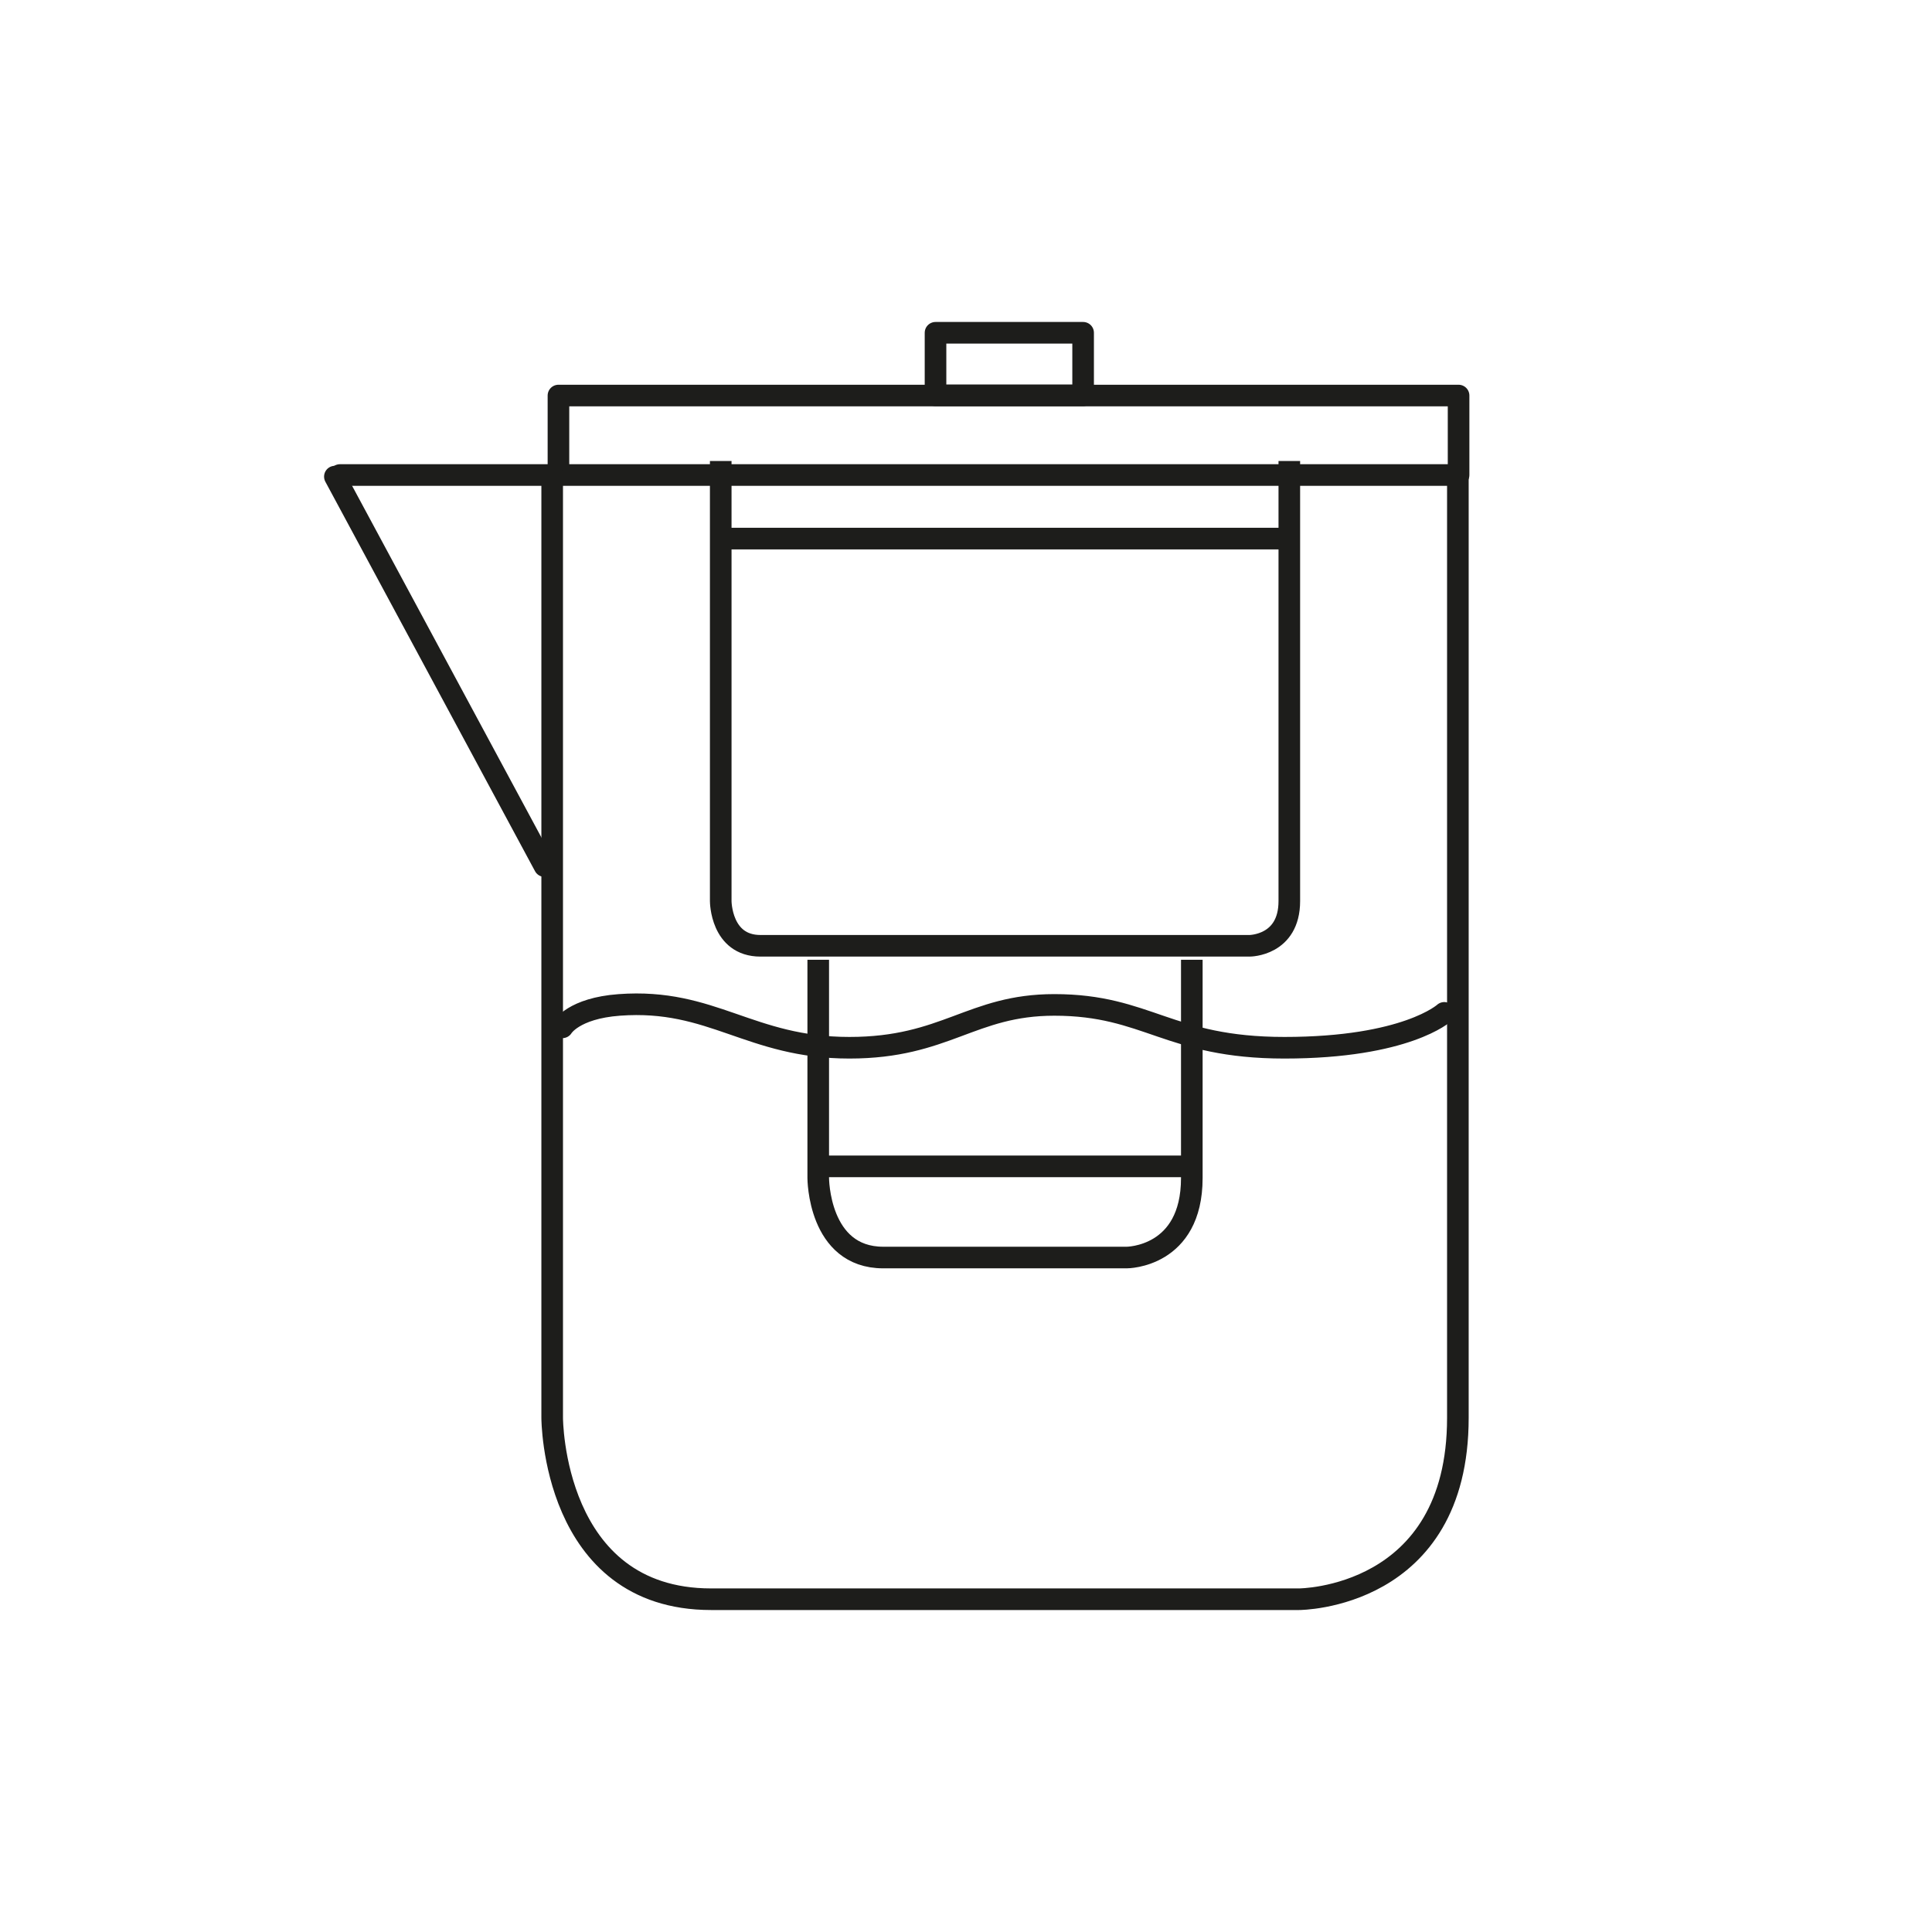 <svg xmlns="http://www.w3.org/2000/svg" width="600" height="600" viewBox="0 0 600 600" fill="none"><rect width="600" height="600" fill="white"></rect><path d="M448.533 314.556C448.533 314.556 436.779 325.387 398.89 325.387C362.83 325.387 356.466 312.084 327.431 312.084C301.617 312.084 293.782 325.387 263.789 325.387C232.813 325.387 221.295 309.959 192.338 312.084C178.095 313.128 174.665 319.049 174.665 319.049" stroke="#1D1D1B" stroke-width="6.71" stroke-linecap="round" stroke-linejoin="round"></path><path d="M398.592 167.265H225.837" stroke="#1D1D1B" stroke-width="6.71" stroke-linejoin="round"></path><path d="M452.728 147.521H105.564" stroke="#1D1D1B" stroke-width="6.71" stroke-linecap="round" stroke-linejoin="round"></path><path d="M370.213 362.227H251.757" stroke="#1D1D1B" stroke-width="6.71" stroke-linejoin="round"></path><path d="M254.11 298.062V365.856C254.11 365.856 254.11 390.538 274.3 390.538H349.939C349.939 390.538 370.128 390.538 370.128 365.856V298.062" stroke="#1D1D1B" stroke-width="6.71" stroke-linejoin="round"></path><path d="M452.975 147.523V122.841H173.431V147.523" stroke="#1D1D1B" stroke-width="6.71" stroke-linecap="round" stroke-linejoin="round"></path><path d="M290.534 103.346V122.778H336.372V103.346H290.534Z" stroke="#1D1D1B" stroke-width="6.71" stroke-linecap="round" stroke-linejoin="round"></path><path d="M171.486 147.521V440.334C171.486 440.334 171.486 496.654 220.841 496.654H403.399C403.399 496.654 452.754 496.654 452.754 440.334V147.521" stroke="#1D1D1B" stroke-width="6.71" stroke-linecap="round"></path><path d="M104 148.016L169.113 268.97" stroke="#1D1D1B" stroke-width="6.71" stroke-linecap="round"></path><path d="M223.83 143.169V279.846C223.83 279.846 223.83 293.724 236.167 293.724H388.071C388.071 293.724 400.408 293.724 400.408 279.846V143.169" stroke="#1D1D1B" stroke-width="6.71" stroke-linejoin="round"></path></svg>